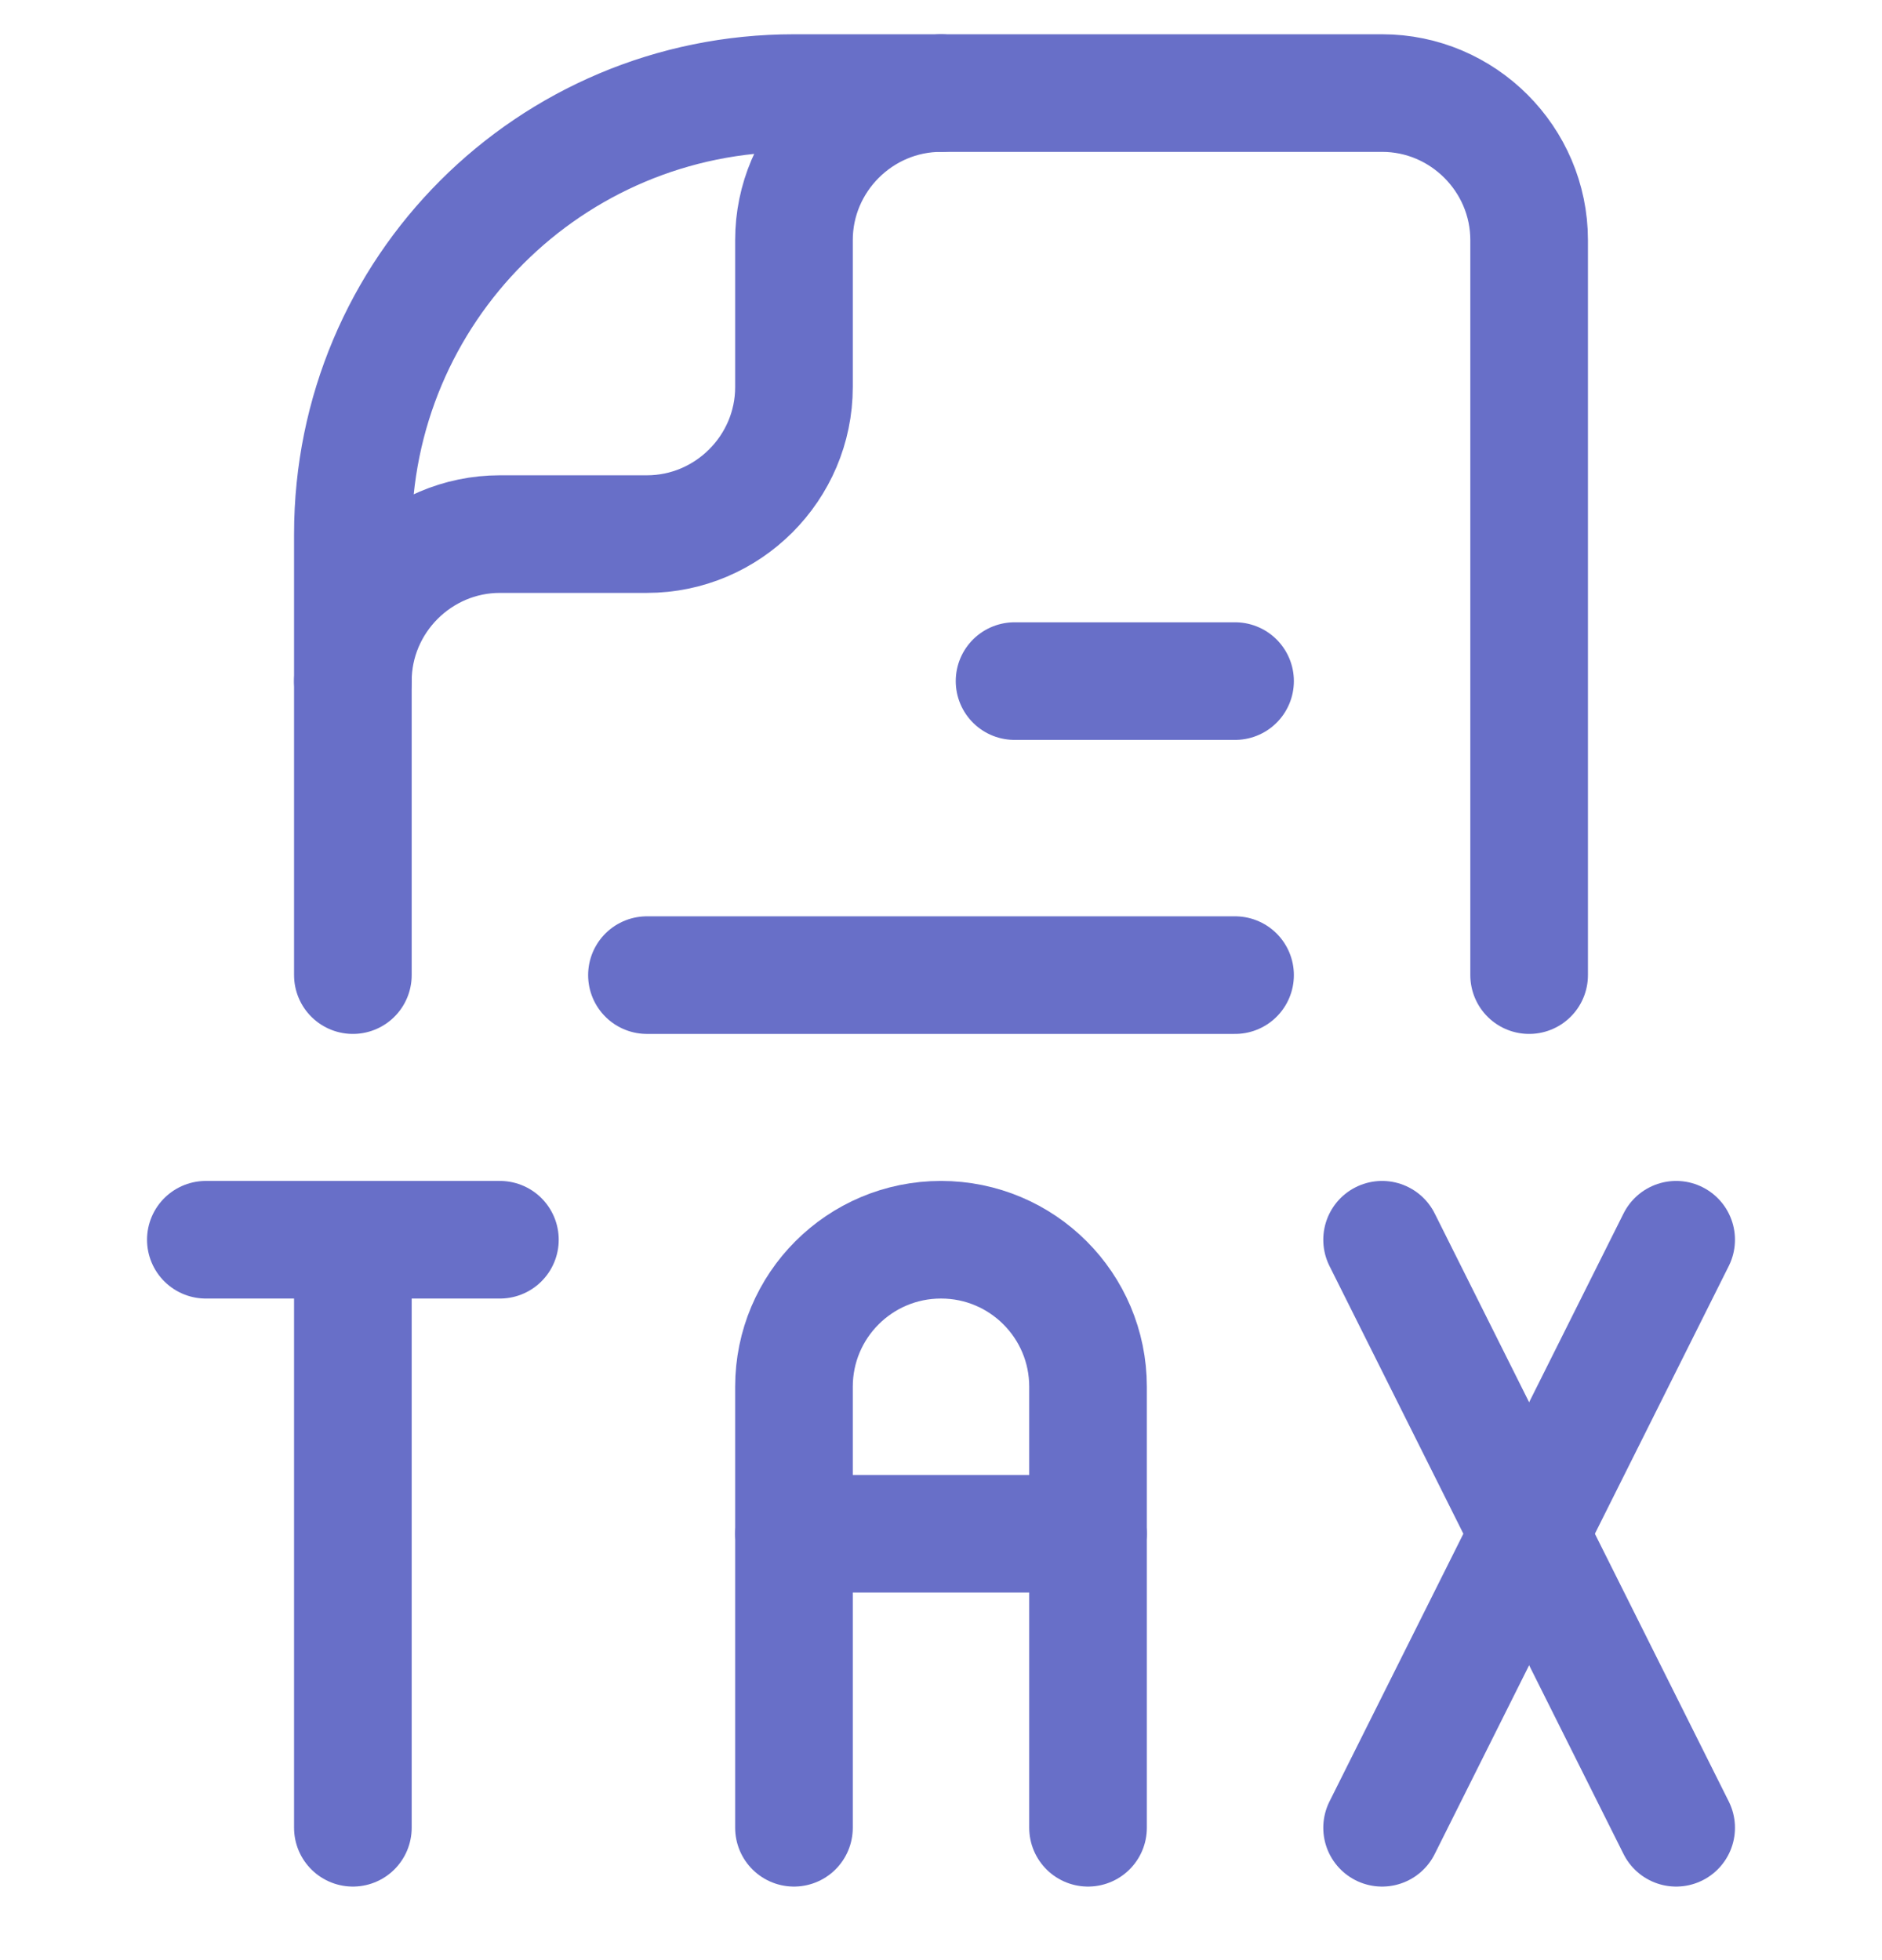 <svg width="24" height="25" viewBox="0 0 24 25" fill="none" xmlns="http://www.w3.org/2000/svg">
<g clip-path="url(#clip0_3975_27286)">
<path d="M2.625 15.812H6.375" stroke="#686FC8" stroke-width="1.5" stroke-miterlimit="10" stroke-linecap="round" stroke-linejoin="round"/>
<path d="M4.5 23.312V15.812" stroke="#686FC8" stroke-width="1.5" stroke-miterlimit="10" stroke-linecap="round" stroke-linejoin="round"/>
<path d="M10.125 23.312V17.687C10.125 16.651 10.964 15.812 12 15.812C13.036 15.812 13.875 16.651 13.875 17.687V23.312" stroke="#686FC8" stroke-width="1.5" stroke-miterlimit="10" stroke-linecap="round" stroke-linejoin="round"/>
<path d="M13.875 19.562H10.125" stroke="#686FC8" stroke-width="1.5" stroke-miterlimit="10" stroke-linecap="round" stroke-linejoin="round"/>
<path d="M17.625 15.812L21.375 23.312" stroke="#686FC8" stroke-width="1.5" stroke-miterlimit="10" stroke-linecap="round" stroke-linejoin="round"/>
<path d="M17.625 23.312L21.375 15.812" stroke="#686FC8" stroke-width="1.5" stroke-miterlimit="10" stroke-linecap="round" stroke-linejoin="round"/>
<path d="M12 1.187H17.625C18.656 1.187 19.5 2.031 19.5 3.062V12.437" stroke="#686FC8" stroke-width="1.5" stroke-miterlimit="10" stroke-linecap="round" stroke-linejoin="round"/>
<path d="M4.5 12.437V8.687" stroke="#686FC8" stroke-width="1.5" stroke-miterlimit="10" stroke-linecap="round" stroke-linejoin="round"/>
<path d="M12 1.187C10.969 1.187 10.125 2.031 10.125 3.062V4.937C10.125 5.968 9.281 6.812 8.25 6.812H6.375C5.344 6.812 4.5 7.656 4.5 8.687V6.812C4.5 3.699 7.013 1.187 10.125 1.187H12Z" stroke="#686FC8" stroke-width="1.5" stroke-miterlimit="10" stroke-linecap="round" stroke-linejoin="round"/>
<path d="M8.25 12.437H15.75" stroke="#686FC8" stroke-width="1.5" stroke-miterlimit="10" stroke-linecap="round" stroke-linejoin="round"/>
<path d="M15.75 8.687H12.938" stroke="#686FC8" stroke-width="1.5" stroke-miterlimit="10" stroke-linecap="round" stroke-linejoin="round"/>
</g>
<defs>
<clipPath id="clip0_3975_27286">
<rect width="24" height="24" fill="white" transform="translate(0 0.249)"/>
</clipPath>
</defs>
</svg>
